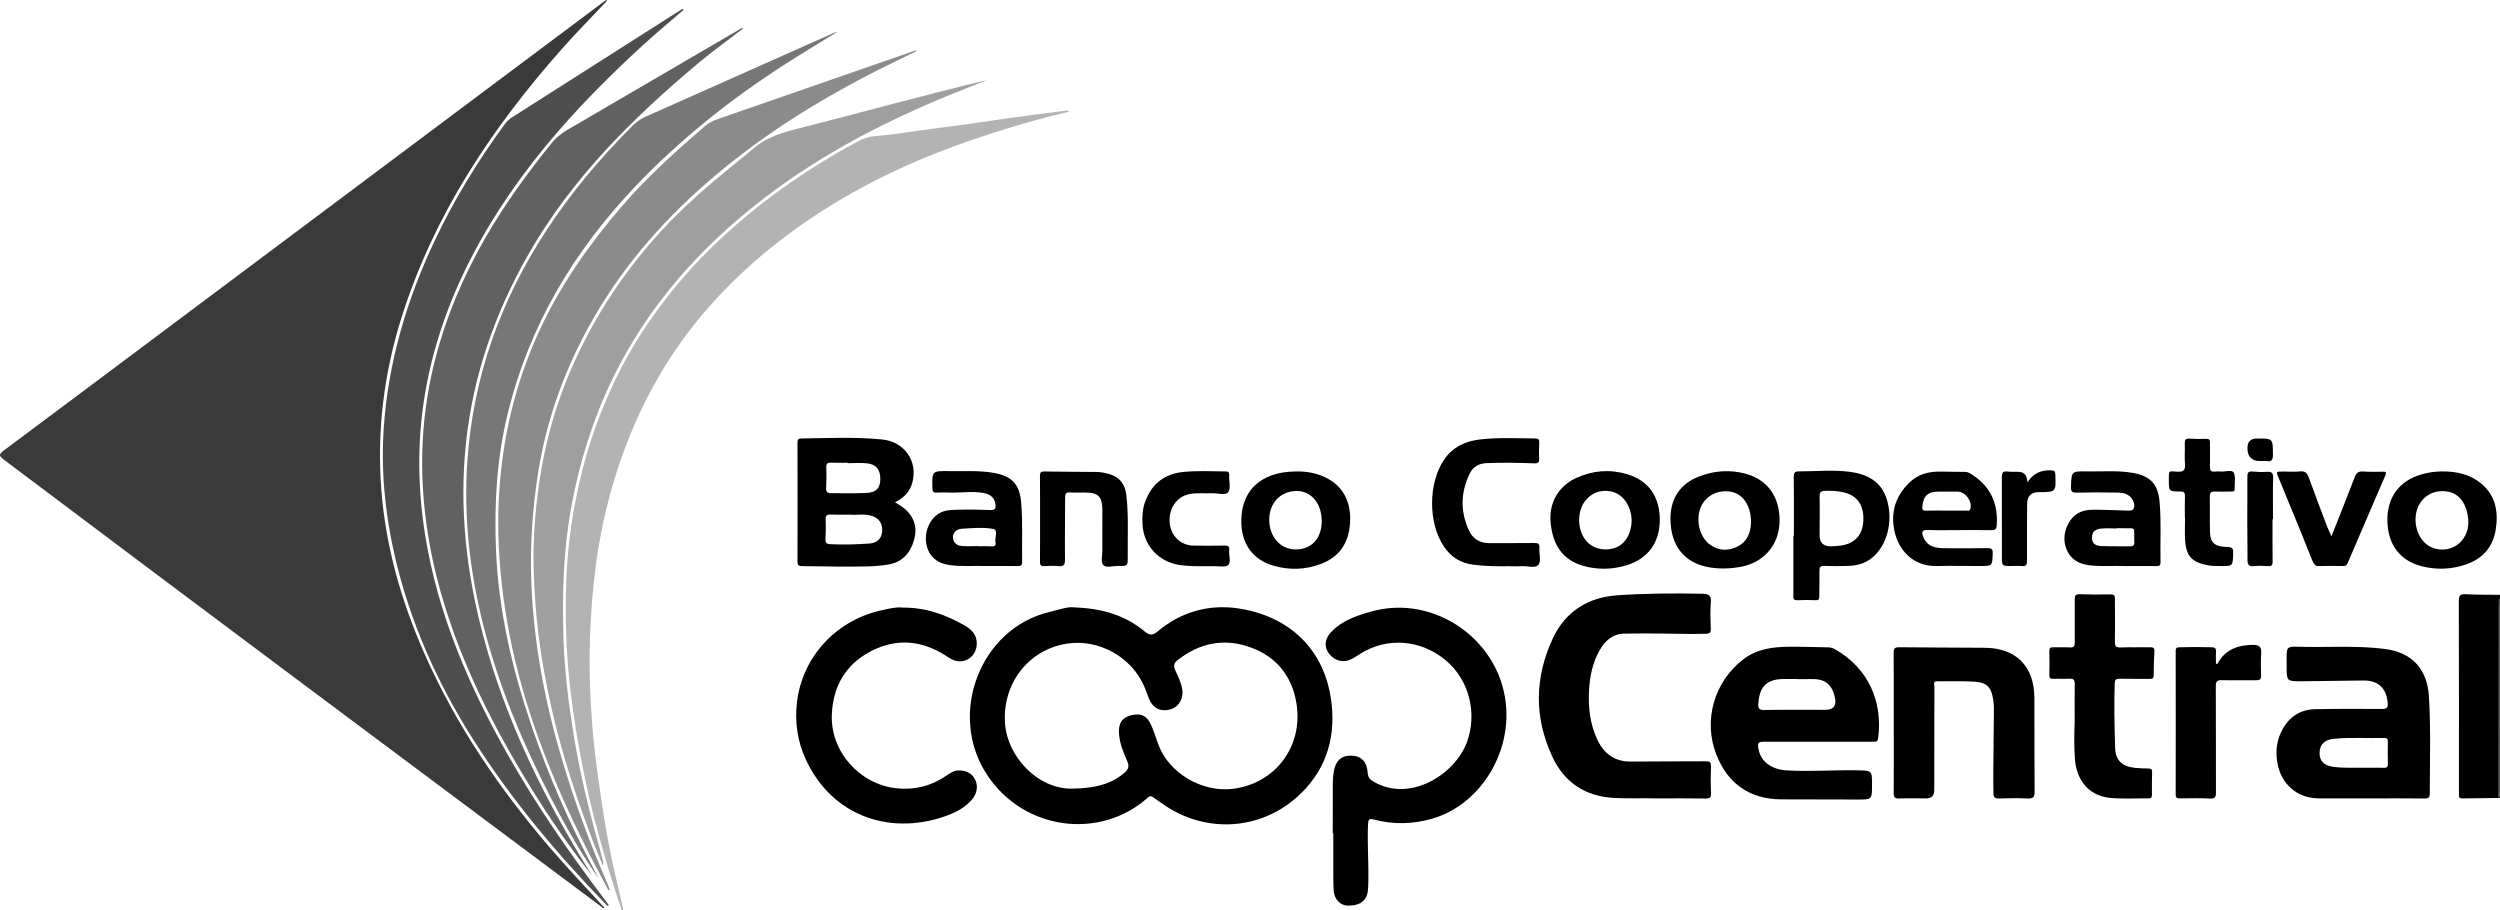 <svg xmlns="http://www.w3.org/2000/svg" width="217" height="79" viewBox="0 0 217 79" fill="none"><g clip-path="url(#clip0_7486_7548)"><path d="M52.692 0.067C51.391 1.45 50.055 2.8 48.797 4.219C42.684 11.114 37.653 18.663 34.855 27.553C33.319 32.432 32.703 37.424 33.099 42.52C33.482 47.461 34.827 52.163 36.821 56.687C39.543 62.86 43.279 68.373 47.648 73.48C49.203 75.297 50.848 77.03 52.468 78.793C52.328 78.89 52.263 78.754 52.192 78.701C34.888 65.779 17.57 52.876 0.317 39.886C-0.11 39.565 -0.101 39.423 0.314 39.114C6.365 34.603 12.404 30.077 18.448 25.555C29.709 17.129 40.971 8.704 52.233 0.278C52.361 0.183 52.493 0.092 52.623 0C52.647 0.022 52.669 0.045 52.693 0.067H52.692Z" fill="#3A3A3A"></path><path d="M59.345 0.847C58.169 1.865 56.969 2.857 55.822 3.907C50.807 8.497 46.205 13.445 42.639 19.289C39.974 23.657 38.012 28.305 37.041 33.348C36.201 37.698 36.204 42.06 36.901 46.431C38.006 53.352 40.747 59.653 44.176 65.689C46.633 70.014 49.464 74.09 52.465 78.052C52.594 78.223 52.721 78.396 52.853 78.573C52.689 78.699 52.64 78.547 52.583 78.491C48.327 74.096 44.409 69.43 41.113 64.252C37.914 59.224 35.53 53.862 34.216 48.033C33.394 44.386 33.05 40.692 33.323 36.964C33.731 31.37 35.295 26.079 37.671 21.017C39.363 17.412 41.432 14.033 43.778 10.821C43.964 10.568 44.177 10.355 44.441 10.186C49.341 7.067 54.241 3.947 59.141 0.829C59.183 0.802 59.236 0.797 59.284 0.78C59.304 0.802 59.325 0.825 59.346 0.847H59.345Z" fill="#4E4E4E"></path><path d="M79.554 4.441C78.145 5.135 76.723 5.805 75.329 6.528C70.659 8.952 66.229 11.757 62.192 15.146C57.945 18.71 54.289 22.792 51.51 27.634C49.113 31.807 47.471 36.234 46.715 41.001C46.202 44.235 45.991 47.484 46.128 50.746C46.343 55.886 47.292 60.908 48.756 65.838C49.855 69.54 51.18 73.158 52.724 76.697C52.803 76.875 52.867 77.06 52.941 77.251C52.735 77.283 52.732 77.126 52.684 77.036C49.479 71.112 46.699 65.008 44.995 58.461C44.246 55.586 43.73 52.669 43.454 49.705C43.248 47.495 43.185 45.286 43.308 43.078C43.59 38.021 44.735 33.169 46.885 28.566C48.702 24.675 51.136 21.217 53.925 17.967C56.122 15.409 58.599 13.176 61.138 10.99C61.455 10.716 61.812 10.506 62.211 10.368C67.896 8.395 73.579 6.421 79.262 4.447C79.344 4.419 79.43 4.398 79.513 4.374L79.556 4.441H79.554Z" fill="#8B8B8B"></path><path d="M52.327 75.117C51.691 73.646 51.14 72.198 50.618 70.736C49.496 67.599 48.523 64.417 47.806 61.161C47.184 58.336 46.71 55.487 46.489 52.595C46.344 50.694 46.26 48.794 46.338 46.894C46.559 41.604 47.575 36.487 49.755 31.632C51.71 27.278 54.319 23.358 57.557 19.869C59.405 17.879 61.461 16.104 63.568 14.392C64.185 13.89 64.81 13.396 65.412 12.875C66.576 11.87 67.994 11.48 69.44 11.117C72.029 10.466 74.607 9.772 77.19 9.097C79.996 8.363 82.802 7.632 85.632 6.96C84.712 7.328 83.793 7.693 82.875 8.063C76.984 10.445 71.368 13.328 66.308 17.218C60.792 21.458 56.258 26.53 53.188 32.838C51.468 36.376 50.305 40.096 49.595 43.96C48.891 47.789 48.785 51.661 48.914 55.541C49.003 58.218 49.335 60.869 49.749 63.517C50.335 67.259 51.271 70.914 52.297 74.551C52.344 74.718 52.437 74.876 52.328 75.117H52.327Z" fill="#9F9F9F"></path><path d="M51.412 76.025C49.509 73.625 47.762 71.097 46.142 68.477C43.391 64.029 40.974 59.419 39.228 54.474C37.854 50.579 36.967 46.587 36.713 42.449C36.233 34.614 38.245 27.421 42.11 20.679C43.781 17.763 45.754 15.056 47.86 12.445C48.238 11.976 48.693 11.595 49.217 11.29C54.154 8.41 59.087 5.525 64.025 2.646C64.171 2.561 64.299 2.41 64.534 2.451C63.224 3.457 61.903 4.401 60.659 5.442C54.909 10.252 49.629 15.483 45.865 22.077C42.964 27.159 41.076 32.57 40.452 38.405C39.834 44.192 40.496 49.864 42.015 55.455C43.974 62.672 47.234 69.299 51.158 75.62C51.243 75.756 51.327 75.89 51.412 76.025Z" fill="#616161"></path><path d="M53.965 79C53.587 77.836 53.187 76.679 52.835 75.507C51.977 72.632 51.195 69.737 50.615 66.79C50.176 64.56 49.806 62.319 49.53 60.058C49.144 56.883 49.042 53.702 49.147 50.516C49.224 48.17 49.506 45.84 49.944 43.526C50.636 39.86 51.778 36.346 53.395 32.989C54.728 30.218 56.398 27.657 58.32 25.265C59.386 23.937 60.534 22.682 61.753 21.489C65.533 17.791 69.811 14.787 74.448 12.28C74.912 12.028 75.413 11.855 75.937 11.815C77.806 11.672 79.648 11.321 81.506 11.101C83.633 10.847 85.748 10.502 87.87 10.21C89.421 9.997 90.975 9.804 92.528 9.604C92.613 9.594 92.7 9.612 92.799 9.695C91.914 9.915 91.024 10.113 90.146 10.358C84.88 11.821 79.74 13.624 74.912 16.226C69.839 18.961 65.274 22.384 61.461 26.728C58.293 30.337 55.91 34.446 54.225 38.96C53.212 41.677 52.468 44.469 51.983 47.321C51.616 49.476 51.398 51.651 51.277 53.839C51.164 55.872 51.148 57.904 51.229 59.928C51.312 61.949 51.461 63.971 51.719 65.982C52.015 68.291 52.349 70.593 52.764 72.885C53.135 74.927 53.645 76.935 54.1 78.957L53.965 79Z" fill="#B3B3B3"></path><path d="M51.961 76.25C50.449 74.084 49.132 71.793 47.913 69.442C45.379 64.554 43.262 59.503 41.92 54.146C40.755 49.491 40.234 44.768 40.569 39.976C41.075 32.749 43.419 26.142 47.367 20.093C49.536 16.77 52.066 13.746 54.873 10.95C55.211 10.614 55.581 10.331 56.017 10.137C61.452 7.718 66.888 5.297 72.323 2.879C72.416 2.838 72.516 2.811 72.743 2.73C71.151 3.713 69.665 4.597 68.212 5.531C63.41 8.614 58.964 12.146 55.036 16.299C49.766 21.873 45.948 28.284 44.094 35.795C43.123 39.733 42.883 43.739 43.053 47.776C43.277 53.067 44.477 58.161 46.185 63.152C47.645 67.414 49.457 71.519 51.569 75.492C51.702 75.744 51.83 75.999 51.962 76.25H51.961Z" fill="#777777"></path><path d="M115.683 72.342C115.683 70.892 115.679 69.44 115.686 67.99C115.688 67.666 115.716 67.338 115.765 67.018C115.915 66.036 116.419 65.57 117.288 65.589C118.154 65.608 118.646 66.101 118.719 67.096C118.749 67.513 118.934 67.681 119.292 67.883C122.427 69.667 126.296 67.2 127.319 64.443C128.255 61.923 127.531 58.998 125.467 57.295C123.285 55.495 120.371 55.286 118.049 56.763C117.82 56.909 117.593 57.06 117.355 57.188C116.641 57.57 115.886 57.401 115.373 56.753C114.922 56.184 114.96 55.487 115.525 54.88C116.463 53.872 117.709 53.455 118.992 53.089C123.956 51.676 129.059 54.823 130.403 59.519C131.831 64.51 128.802 69.766 124.319 71.059C122.627 71.547 120.936 71.586 119.241 71.132C118.857 71.029 118.771 71.12 118.75 71.501C118.663 73.17 118.811 74.837 118.772 76.506C118.765 76.795 118.765 77.088 118.724 77.374C118.6 78.224 118 78.634 116.951 78.606C116.337 78.589 115.799 78.034 115.76 77.292C115.719 76.46 115.737 75.625 115.732 74.79C115.729 73.974 115.732 73.156 115.732 72.341C115.716 72.341 115.7 72.341 115.683 72.341V72.342Z" fill="black"></path><path d="M78.26 52.736C80.45 52.72 82.118 53.385 83.707 54.277C84.316 54.619 84.81 55.096 84.784 55.909C84.748 57.024 83.699 57.715 82.682 57.261C82.454 57.158 82.246 57.005 82.032 56.87C79.95 55.572 77.794 55.383 75.599 56.525C73.397 57.67 72.308 59.565 72.203 62.016C72.065 65.223 74.605 68.075 77.8 68.421C79.403 68.595 80.84 68.225 82.157 67.319C82.472 67.103 82.79 66.883 83.188 66.874C83.808 66.859 84.325 67.066 84.632 67.646C84.923 68.199 84.816 68.889 84.358 69.412C83.82 70.027 83.134 70.43 82.387 70.721C77.57 72.588 72.309 71.036 69.941 65.918C69.22 64.361 68.979 62.677 69.173 60.983C69.621 57.067 72.499 53.926 76.339 53.013C77.082 52.836 77.818 52.679 78.263 52.733L78.26 52.736Z" fill="black"></path><path d="M115.593 61.182C115.087 56.26 111.763 53.424 107.409 52.799C104.884 52.437 102.477 53.128 100.476 54.816C99.987 55.228 99.733 55.115 99.325 54.782C97.652 53.413 95.7 52.808 93.242 52.723C92.708 52.627 91.913 52.93 91.11 53.116C85.083 54.523 82.219 61.998 85.673 67.25C88.862 72.098 95.502 72.932 99.63 69.232C99.808 69.073 99.927 69.086 100.096 69.205C100.465 69.467 100.833 69.731 101.211 69.978C104.789 72.326 109.367 72.041 112.57 69.193C114.955 67.073 115.919 64.338 115.594 61.181L115.593 61.182ZM107.019 68.47C104.316 68.802 101.521 67.096 100.6 64.761C100.375 64.189 100.202 63.595 99.963 63.03C99.585 62.126 99.055 61.867 98.159 62.092C97.384 62.287 97.05 62.806 97.133 63.75C97.206 64.573 97.519 65.333 97.846 66.076C98.038 66.507 97.943 66.778 97.615 67.063C96.427 68.092 95.012 68.419 93.111 68.452C90.062 68.528 87.471 65.663 87.243 62.882C86.955 59.379 89.248 56.399 92.586 55.871C95.347 55.435 98.201 57.002 99.313 59.568C99.472 59.933 99.595 60.314 99.746 60.682C100.074 61.481 100.77 61.815 101.594 61.574C102.348 61.353 102.769 60.594 102.61 59.769C102.499 59.191 102.238 58.673 101.999 58.146C101.837 57.788 101.911 57.539 102.214 57.302C104.123 55.803 106.241 55.365 108.529 56.186C110.82 57.006 112.168 58.714 112.541 61.102C113.115 64.784 110.7 68.019 107.018 68.47H107.019Z" fill="black"></path><path d="M214.019 51.578C213.537 51.553 213.423 51.688 213.424 52.17C213.444 57.688 213.436 63.205 213.436 68.721C213.436 68.812 213.445 68.904 213.435 68.994C213.408 69.235 213.518 69.308 213.746 69.303C214.793 69.284 215.842 69.277 216.89 69.263C216.893 63.63 216.898 57.996 216.902 52.362C216.902 52.221 216.871 52.069 217.001 51.958V51.631C216.008 51.618 215.011 51.632 214.021 51.578H214.019Z" fill="black"></path><path d="M216.948 52.544C216.945 57.923 216.947 63.3 216.942 68.68C216.942 68.875 216.994 69.079 216.89 69.265C216.927 69.268 216.965 69.269 217.002 69.272V51.957C216.896 52.145 216.948 52.347 216.948 52.542V52.544Z" fill="black"></path><path d="M148.512 66.543C148.529 66.149 148.397 66.074 148.029 66.079C145.877 66.101 143.723 66.079 141.572 66.104C140.096 66.12 139.168 65.374 138.594 64.084C138.014 62.781 137.856 61.405 137.926 59.995C137.987 58.754 138.22 57.551 138.84 56.455C139.31 55.626 139.956 55.024 140.975 55.001C141.717 54.984 142.458 54.99 143.198 54.986C144.825 54.977 146.452 55.066 148.081 55.011C148.422 54.999 148.505 54.902 148.494 54.576C148.471 53.816 148.434 53.047 148.503 52.292C148.561 51.666 148.306 51.547 147.762 51.536C145.301 51.489 142.838 51.502 140.387 51.67C137.871 51.843 135.899 53.047 134.798 55.385C133.197 58.787 133.152 62.258 134.738 65.671C135.782 67.919 137.606 69.138 140.126 69.263C141.41 69.327 142.693 69.268 143.743 69.302C145.334 69.302 146.69 69.286 148.047 69.312C148.438 69.32 148.53 69.204 148.515 68.829C148.484 68.068 148.481 67.304 148.514 66.543H148.512Z" fill="black"></path><path d="M159.247 56.339C159.073 56.241 158.882 56.192 158.676 56.189C157.572 56.174 156.469 56.128 155.367 56.136C153.927 56.148 152.533 56.299 151.315 57.234C148.787 59.172 147.815 62.537 148.985 65.513C149.98 68.045 151.911 69.376 154.609 69.384C156.835 69.391 159.061 69.402 161.287 69.399C162.486 69.397 162.486 69.385 162.493 68.178C162.5 66.869 162.5 66.889 161.173 66.863C159.147 66.825 157.121 66.988 155.094 66.872C153.787 66.798 152.849 66.122 152.643 65.047C152.531 64.468 152.598 64.383 153.176 64.383C154.714 64.383 156.252 64.383 157.792 64.383C157.792 64.383 157.792 64.382 157.792 64.38C159.385 64.38 160.977 64.38 162.569 64.38C162.785 64.38 162.978 64.416 163.022 64.079C163.433 60.959 162.219 58.014 159.247 56.337V56.339ZM158.441 61.614C156.671 61.614 154.9 61.596 153.13 61.627C152.666 61.636 152.595 61.462 152.622 61.069C152.727 59.535 153.4 58.913 154.95 58.938C155.293 58.944 155.637 58.938 155.979 58.938C155.979 58.941 155.979 58.943 155.979 58.946C156.395 58.946 156.81 58.958 157.225 58.943C158.382 58.904 159.008 59.382 159.267 60.518C159.433 61.248 159.158 61.612 158.441 61.612V61.614Z" fill="black"></path><path d="M206.997 56.327C204.517 56.011 202.014 56.209 199.522 56.138C198.481 56.108 198.48 56.166 198.48 57.226C198.48 57.426 198.48 57.625 198.48 57.825C198.48 59.129 198.481 59.142 199.81 59.135C201.6 59.124 203.39 59.075 205.18 59.068C206.453 59.062 207.154 59.766 207.253 61.015C207.291 61.475 207.13 61.541 206.725 61.538C204.808 61.525 202.892 61.52 200.974 61.557C199.748 61.581 198.791 62.148 198.17 63.222C197.631 64.149 197.492 65.15 197.673 66.208C197.992 68.075 199.412 69.299 201.29 69.3C202.755 69.3 204.221 69.3 205.684 69.3C207.276 69.3 208.867 69.291 210.458 69.308C210.788 69.311 210.905 69.211 210.905 68.882C210.905 66.071 211.003 63.259 210.831 60.453C210.684 58.065 209.359 56.628 206.994 56.327H206.997ZM206.914 66.644C206.282 66.631 205.65 66.64 205.018 66.64C204.189 66.621 203.359 66.68 202.531 66.562C201.722 66.446 201.338 66.073 201.339 65.363C201.34 64.633 201.756 64.21 202.567 64.13C204.025 63.984 205.489 64.094 206.949 64.055C207.182 64.049 207.267 64.127 207.264 64.364C207.253 65.016 207.252 65.668 207.268 66.318C207.276 66.592 207.16 66.65 206.915 66.646L206.914 66.644Z" fill="black"></path><path d="M172.312 56.227C169.834 56.202 167.356 56.212 164.878 56.181C164.474 56.177 164.362 56.272 164.366 56.687C164.39 58.7 164.376 60.715 164.376 62.729H164.379C164.379 64.761 164.39 66.793 164.371 68.824C164.368 69.204 164.47 69.321 164.851 69.308C165.628 69.28 166.407 69.3 167.184 69.302C167.657 69.302 167.894 69.061 167.894 68.578C167.896 65.584 167.894 62.592 167.906 59.598C167.906 59.425 167.752 59.13 168.152 59.135C169.238 59.148 170.325 59.102 171.406 59.171C172.478 59.239 172.873 59.687 173.017 60.786C173.045 61 173.073 61.218 173.072 61.434C173.057 63.356 173.033 65.279 173.018 67.201C173.014 67.763 173.03 68.325 173.032 68.888C173.032 69.207 173.161 69.318 173.494 69.308C174.326 69.281 175.16 69.265 175.99 69.309C176.474 69.336 176.606 69.184 176.603 68.714C176.582 65.992 176.595 63.272 176.584 60.551C176.572 57.847 175.001 56.256 172.311 56.229L172.312 56.227Z" fill="black"></path><path d="M186.642 56.184C185.792 56.2 184.941 56.168 184.091 56.199C183.692 56.214 183.563 56.117 183.572 55.696C183.599 54.463 183.566 53.229 183.576 51.995C183.579 51.698 183.508 51.587 183.191 51.593C182.305 51.611 181.417 51.612 180.532 51.579C180.155 51.566 180.084 51.701 180.087 52.042C180.1 53.294 180.075 54.546 180.087 55.797C180.09 56.107 179.998 56.209 179.688 56.194C179.2 56.171 178.71 56.2 178.222 56.183C177.967 56.174 177.877 56.245 177.883 56.513C177.901 57.203 177.899 57.892 177.884 58.581C177.878 58.84 177.955 58.931 178.219 58.92C178.69 58.903 179.161 58.944 179.63 58.913C179.999 58.888 180.093 59.034 180.088 59.375C180.073 60.445 180.082 61.516 180.082 62.586C180.047 63.674 180.021 64.763 180.1 65.851C180.244 67.837 181.405 69.131 183.281 69.271C184.343 69.351 185.414 69.29 186.482 69.302C186.72 69.305 186.79 69.211 186.789 68.982C186.781 68.328 186.786 67.676 186.803 67.022C186.809 66.781 186.719 66.711 186.489 66.708C186.075 66.703 185.659 66.688 185.246 66.641C184.19 66.522 183.622 65.972 183.593 64.911C183.539 63.044 183.489 61.176 183.559 59.306C183.57 59.001 183.668 58.909 183.972 58.915C184.84 58.934 185.709 58.916 186.577 58.926C186.805 58.929 186.94 58.912 186.94 58.618C186.938 57.929 186.964 57.24 187.002 56.552C187.018 56.264 186.925 56.175 186.639 56.181L186.642 56.184Z" fill="black"></path><path d="M195.585 55.971C194.254 55.982 193.126 56.37 192.455 57.654C192.418 57.631 192.38 57.609 192.343 57.587C192.343 57.249 192.329 56.909 192.347 56.571C192.362 56.3 192.288 56.192 191.99 56.183C191.05 56.154 190.109 56.157 189.169 56.183C188.892 56.19 188.849 56.291 188.849 56.534C188.856 60.67 188.858 64.806 188.849 68.942C188.849 69.235 188.939 69.305 189.218 69.3C190.086 69.286 190.956 69.271 191.822 69.314C192.276 69.336 192.346 69.168 192.344 68.763C192.331 65.698 192.352 62.632 192.332 59.567C192.329 59.126 192.46 59.028 192.874 59.04C193.867 59.065 194.864 59.031 195.858 59.044C196.168 59.049 196.267 58.946 196.261 58.642C196.246 57.99 196.228 57.334 196.273 56.684C196.31 56.145 196.082 55.97 195.586 55.974L195.585 55.971Z" fill="black"></path><path d="M78.522 44.158C78.291 43.96 78.016 43.814 77.686 43.593C78.49 43.206 78.998 42.647 79.203 41.844C79.673 40.004 78.481 38.332 76.569 38.145C74.239 37.917 71.905 38.024 69.572 38.06C69.271 38.064 69.221 38.185 69.222 38.451C69.229 41.881 69.231 45.312 69.222 48.74C69.222 49.041 69.296 49.139 69.609 49.139C70.893 49.139 72.179 49.191 73.463 49.181C74.692 49.17 75.928 49.209 77.143 48.995C78.315 48.788 79.009 48.009 79.331 46.905C79.643 45.833 79.384 44.893 78.522 44.159V44.158ZM71.722 40.573C71.708 40.215 71.853 40.145 72.167 40.16C72.637 40.183 73.108 40.166 73.579 40.166C73.579 40.18 73.579 40.192 73.579 40.205C74.14 40.205 74.705 40.157 75.258 40.217C76.057 40.3 76.416 40.766 76.41 41.584C76.406 42.344 76.086 42.734 75.245 42.784C74.199 42.843 73.148 42.804 72.099 42.809C71.805 42.809 71.694 42.678 71.709 42.371C71.737 41.773 71.748 41.173 71.724 40.576L71.722 40.573ZM76.575 46.071C76.541 46.723 76.174 47.129 75.472 47.178C74.337 47.257 73.2 47.295 72.061 47.235C71.734 47.219 71.63 47.1 71.651 46.771C71.685 46.211 71.691 45.647 71.668 45.087C71.653 44.743 71.773 44.649 72.098 44.664C72.602 44.688 73.109 44.67 73.83 44.67C74.276 44.734 74.95 44.578 75.606 44.758C76.263 44.938 76.609 45.404 76.573 46.069L76.575 46.071Z" fill="black"></path><path d="M160.571 40.955C159.109 40.763 157.645 40.915 156.183 40.915C155.81 40.915 155.693 41.006 155.699 41.395C155.721 43.099 155.708 44.804 155.708 46.509H155.665C155.665 48.213 155.665 49.918 155.665 51.623C155.665 51.64 155.667 51.66 155.665 51.678C155.631 51.952 155.68 52.118 156.027 52.099C156.551 52.071 157.076 52.078 157.599 52.097C157.887 52.108 157.916 51.965 157.915 51.733C157.913 51.008 157.943 50.281 157.928 49.556C157.921 49.232 158.002 49.108 158.348 49.121C159.015 49.148 159.686 49.141 160.355 49.124C161.01 49.108 161.645 48.986 162.211 48.623C163.626 47.715 164.323 45.638 163.866 43.678C163.491 42.065 162.435 41.201 160.571 40.958V40.955ZM161.74 45.128C161.698 46.424 161.029 47.183 159.755 47.362C159.471 47.402 159.18 47.405 158.892 47.424C158.256 47.414 157.938 47.093 157.94 46.461C157.943 45.337 157.965 44.213 157.942 43.09C157.934 42.725 158.06 42.618 158.397 42.606C158.923 42.587 159.445 42.611 159.96 42.72C161.173 42.976 161.784 43.808 161.741 45.128H161.74Z" fill="black"></path><path d="M133.618 47.543C133.645 47.186 133.502 47.131 133.188 47.134C131.886 47.15 130.584 47.137 129.281 47.143C128.457 47.146 127.841 46.782 127.502 46.042C126.747 44.399 126.778 42.742 127.566 41.118C127.843 40.544 128.32 40.238 128.994 40.203C130.386 40.132 131.779 40.174 133.17 40.218C133.502 40.229 133.618 40.138 133.599 39.797C133.573 39.346 133.585 38.89 133.608 38.438C133.621 38.161 133.544 38.061 133.252 38.058C131.66 38.043 130.07 37.961 128.482 38.143C127.184 38.292 126.097 38.788 125.338 39.913C123.963 41.948 123.956 45.413 125.335 47.445C125.939 48.335 126.748 48.859 127.821 49.008C128.881 49.154 129.946 49.157 131.012 49.148C131.374 49.148 131.737 49.169 132.096 49.144C132.595 49.108 133.278 49.358 133.539 49.022C133.787 48.702 133.582 48.048 133.621 47.545L133.618 47.543Z" fill="black"></path><path d="M88.637 43.628C88.505 42.048 87.858 41.335 86.283 41.051C84.997 40.818 83.689 40.915 82.392 40.893C80.886 40.866 80.894 40.887 80.932 42.383C80.94 42.654 80.989 42.775 81.287 42.757C81.683 42.734 82.082 42.746 82.479 42.757C83.436 42.782 84.394 42.615 85.347 42.788C86.034 42.913 86.359 43.251 86.411 43.829C86.44 44.149 86.351 44.281 86.001 44.269C85.063 44.238 84.121 44.217 83.182 44.243C82.613 44.258 82.021 44.252 81.503 44.57C80.656 45.09 80.198 46.235 80.418 47.275C80.631 48.289 81.321 48.894 82.421 49.048C83.501 49.2 84.587 49.09 85.493 49.129C86.555 49.129 87.441 49.123 88.327 49.133C88.579 49.136 88.723 49.111 88.718 48.791C88.696 47.07 88.781 45.344 88.638 43.626L88.637 43.628ZM86.406 47.065C86.461 47.292 86.39 47.439 86.101 47.423C85.705 47.4 85.307 47.417 84.91 47.417C84.91 47.412 84.91 47.408 84.91 47.403C84.459 47.403 84.007 47.423 83.557 47.397C83.127 47.373 82.78 47.193 82.721 46.709C82.67 46.297 82.972 45.926 83.488 45.895C84.388 45.843 85.31 45.754 86.187 45.906C86.694 45.993 86.313 46.666 86.408 47.064L86.406 47.065Z" fill="black"></path><path d="M187.45 43.538C187.32 42.053 186.657 41.323 185.188 41.057C183.846 40.812 182.485 40.941 181.132 40.917C179.795 40.893 179.811 40.917 179.76 42.239C179.746 42.641 179.835 42.772 180.256 42.761C181.448 42.731 182.642 42.736 183.834 42.757C184.309 42.766 184.773 42.874 185.068 43.315C185.237 43.57 185.315 43.882 185.202 44.141C185.104 44.365 184.79 44.32 184.561 44.316C183.658 44.298 182.755 44.241 181.852 44.243C181.313 44.243 180.767 44.287 180.291 44.601C179.492 45.127 179.034 46.264 179.24 47.228C179.464 48.276 180.161 48.895 181.266 49.051C182.347 49.205 183.433 49.089 184.334 49.132C185.402 49.132 186.287 49.126 187.174 49.136C187.412 49.139 187.538 49.101 187.532 48.816C187.496 47.058 187.606 45.297 187.452 43.54L187.45 43.538ZM184.879 47.423C184.049 47.412 183.22 47.43 182.393 47.399C181.951 47.383 181.583 47.228 181.582 46.665C181.579 46.118 181.926 45.926 182.366 45.882C182.813 45.836 183.266 45.871 183.716 45.871C183.716 45.864 183.716 45.856 183.716 45.849C183.842 45.849 183.968 45.846 184.094 45.849C185.536 45.897 185.186 45.586 185.261 47.055C185.277 47.359 185.138 47.424 184.879 47.421V47.423Z" fill="black"></path><path d="M171.322 41.296C171.086 41.136 170.867 40.957 170.548 40.96C169.843 40.966 169.139 40.939 168.434 40.933C167.43 40.924 166.509 41.143 165.753 41.871C164.476 43.098 164.061 44.581 164.483 46.279C164.81 47.592 165.922 49.173 168.099 49.13C169.346 49.105 170.594 49.13 171.841 49.13C172.95 49.13 172.927 49.127 172.968 48.038C172.984 47.622 172.832 47.573 172.479 47.579C171.214 47.598 169.949 47.592 168.682 47.585C167.723 47.579 167.175 47.252 166.934 46.587C166.788 46.19 166.819 45.986 167.328 46.004C168.231 46.037 169.136 46.013 170.039 46.013C170.979 46.013 171.92 46.001 172.858 46.019C173.177 46.025 173.294 45.934 173.317 45.599C173.44 43.791 172.838 42.334 171.323 41.296H171.322ZM171.028 44.167C170.97 44.386 170.81 44.316 170.683 44.317C170.088 44.325 169.493 44.32 168.899 44.32C168.322 44.32 167.745 44.308 167.168 44.325C166.891 44.333 166.834 44.22 166.858 43.97C166.947 43.014 167.353 42.657 168.338 42.672C168.86 42.679 169.382 42.66 169.906 42.669C170.606 42.679 171.205 43.495 171.028 44.167Z" fill="black"></path><path d="M151.466 41.106C150.114 40.754 148.781 40.855 147.486 41.356C145.832 41.995 144.99 43.266 144.996 45.045C145.005 47.414 146.248 48.92 148.45 49.258C149.318 49.391 150.179 49.364 151.036 49.214C153.05 48.861 154.385 47.359 154.462 45.38C154.547 43.188 153.452 41.621 151.466 41.106ZM150.809 47.442C149.998 47.841 149.165 47.826 148.404 47.259C147.505 46.589 147.16 45.099 147.639 44C148.067 43.017 149.114 42.486 150.233 42.682C151.286 42.867 151.99 43.885 151.987 45.334C151.968 46.159 151.708 46.998 150.809 47.441V47.442Z" fill="black"></path><path d="M141.228 41.159C139.733 40.713 138.262 40.833 136.85 41.472C135.294 42.176 134.459 43.611 134.588 45.268C134.75 47.347 135.674 48.615 137.435 49.117C138.681 49.473 139.937 49.44 141.173 49.068C143.035 48.508 144.062 47.103 144.069 45.154C144.077 43.108 143.098 41.716 141.229 41.156L141.228 41.159ZM141.573 45.734C141.323 47.064 140.413 47.79 139.137 47.679C137.903 47.572 137.072 46.546 137.071 45.128C137.069 43.407 138.432 42.271 139.991 42.696C141.097 42.996 141.827 44.396 141.575 45.734H141.573Z" fill="black"></path><path d="M215.366 41.971C214.371 41.146 213.18 40.906 211.922 40.918C211.324 40.929 210.736 41.013 210.163 41.182C208.228 41.753 207.188 43.19 207.225 45.224C207.264 47.292 208.341 48.7 210.28 49.169C211.554 49.477 212.831 49.419 214.068 48.987C215.474 48.495 216.377 47.503 216.622 46.017C216.874 44.479 216.656 43.038 215.367 41.971H215.366ZM211.345 47.613C210.356 47.344 209.668 46.308 209.668 45.09C209.668 43.449 210.979 42.358 212.55 42.69C213.488 42.888 214.108 43.742 214.24 45.023C214.421 46.774 212.984 48.058 211.345 47.613Z" fill="black"></path><path d="M114.994 41.414C114.212 41.052 113.381 40.909 112.523 40.92C109.355 40.934 107.581 42.681 107.756 45.614C107.857 47.301 108.82 48.577 110.423 49.069C111.864 49.513 113.318 49.473 114.721 48.923C116.394 48.27 117.135 46.951 117.194 45.197C117.255 43.437 116.484 42.103 114.994 41.414ZM112.431 47.691C111.114 47.671 110.162 46.573 110.171 45.085C110.18 43.638 111.175 42.612 112.566 42.617C113.826 42.62 114.733 43.721 114.725 45.24C114.718 46.754 113.823 47.712 112.429 47.691H112.431Z" fill="black"></path><path d="M97.769 42.998C97.669 42.121 97.264 41.454 96.377 41.179C95.999 41.061 95.612 40.97 95.211 40.967C93.692 40.954 92.174 40.949 90.655 40.923C90.342 40.917 90.265 41.016 90.268 41.317C90.283 42.55 90.274 43.783 90.276 45.015C90.276 46.266 90.283 47.518 90.27 48.769C90.267 49.059 90.363 49.15 90.645 49.136C91.042 49.117 91.443 49.101 91.837 49.139C92.293 49.184 92.45 49.071 92.442 48.565C92.416 46.769 92.457 44.974 92.453 43.178C92.453 42.851 92.533 42.723 92.875 42.745C93.307 42.773 93.743 42.749 94.177 42.752C95.348 42.76 95.683 43.098 95.686 44.289C95.689 45.45 95.681 46.61 95.684 47.771C95.684 48.204 95.537 48.782 95.755 49.032C96.013 49.327 96.604 49.115 97.05 49.124C97.885 49.142 97.897 49.13 97.887 48.271C97.866 46.513 97.973 44.752 97.769 42.999V42.998Z" fill="black"></path><path d="M206.813 40.945C206.252 40.952 205.69 40.967 205.133 40.927C204.728 40.897 204.537 41.022 204.387 41.417C203.755 43.092 203.082 44.75 202.373 46.546C202.21 46.187 202.094 45.965 202.006 45.733C201.468 44.312 200.922 42.894 200.409 41.463C200.267 41.066 200.092 40.869 199.638 40.918C199.192 40.967 198.735 40.931 198.282 40.93C197.495 40.927 197.551 40.888 197.845 41.621C198.486 43.215 199.153 44.799 199.803 46.389C200.117 47.159 200.409 47.939 200.731 48.706C200.827 48.935 200.952 49.147 201.283 49.135C201.987 49.112 202.693 49.12 203.398 49.133C203.62 49.138 203.709 49.041 203.791 48.85C204.87 46.321 205.954 43.793 207.047 41.271C207.176 40.973 207.074 40.939 206.812 40.942L206.813 40.945Z" fill="black"></path><path d="M106.696 47.747C106.728 47.434 106.61 47.35 106.306 47.356C105.403 47.373 104.498 47.373 103.595 47.359C102.48 47.341 101.64 46.528 101.53 45.389C101.415 44.171 102.125 43.118 103.214 42.891C103.877 42.752 104.547 42.846 105.213 42.815C105.695 42.792 106.373 43.029 106.605 42.724C106.852 42.401 106.668 41.756 106.696 41.255C106.711 40.988 106.613 40.921 106.358 40.919C105.148 40.911 103.937 40.845 102.729 40.964C101.069 41.128 99.964 41.992 99.395 43.561C99.16 44.205 99.132 44.872 99.171 45.542C99.276 47.364 100.584 48.774 102.382 49.041C103.153 49.156 103.928 49.151 104.704 49.144C104.921 49.144 105.139 49.15 105.355 49.144C105.785 49.129 106.365 49.269 106.604 49.045C106.886 48.782 106.648 48.192 106.694 47.747H106.696Z" fill="black"></path><path d="M193.878 41.018C193.744 40.754 193.144 40.958 192.754 40.93C192.592 40.918 192.426 40.909 192.266 40.93C191.892 40.981 191.81 40.809 191.822 40.465C191.844 39.795 191.81 39.123 191.828 38.453C191.836 38.164 191.745 38.079 191.463 38.089C190.995 38.107 190.522 38.109 190.053 38.073C189.7 38.048 189.626 38.188 189.639 38.508C189.661 39.087 189.606 39.672 189.655 40.248C189.701 40.787 189.555 40.972 188.988 40.939C188.198 40.894 188.257 40.808 188.255 41.643C188.252 42.642 188.255 42.663 189.252 42.661C189.615 42.661 189.663 42.795 189.652 43.105C189.63 43.721 189.647 44.338 189.647 44.954C189.651 44.954 189.655 44.954 189.66 44.954C189.66 45.588 189.629 46.226 189.666 46.857C189.747 48.268 190.259 48.809 191.644 49.068C192.006 49.135 192.363 49.127 192.724 49.132C193.821 49.148 193.805 49.142 193.838 48.036C193.85 47.64 193.792 47.478 193.329 47.476C192.276 47.472 191.858 47.114 191.83 46.24C191.797 45.189 191.83 44.137 191.813 43.084C191.809 42.74 191.953 42.653 192.27 42.667C192.721 42.688 193.175 42.67 193.626 42.664C193.781 42.663 193.976 42.703 193.968 42.446C193.956 41.96 194.076 41.403 193.878 41.012V41.018Z" fill="black"></path><path d="M178.042 40.824C177.211 40.795 176.52 41.033 175.983 41.865C175.955 41.267 175.701 40.963 175.219 40.955C174.895 40.949 174.565 40.969 174.245 40.928C173.855 40.881 173.757 41.034 173.759 41.405C173.77 43.724 173.756 46.044 173.763 48.364C173.766 49.129 173.784 49.129 174.568 49.129C174.875 49.129 175.185 49.105 175.489 49.136C175.85 49.173 175.943 49.042 175.942 48.687C175.931 47.037 175.949 45.389 175.956 43.739C175.959 43.059 176.296 42.719 176.966 42.718C178.472 42.715 178.464 42.715 178.405 41.201C178.395 40.93 178.338 40.833 178.042 40.824Z" fill="black"></path><path d="M196.765 40.955C196.351 40.982 195.932 40.97 195.521 40.927C195.143 40.888 195.068 41.043 195.071 41.384C195.082 42.615 195.061 43.848 195.063 45.079C195.063 46.257 195.083 47.435 195.085 48.612C195.085 48.975 195.165 49.187 195.604 49.141C196.015 49.098 196.436 49.106 196.848 49.139C197.192 49.166 197.269 49.042 197.263 48.715C197.244 47.502 197.256 46.287 197.256 45.073H197.296C197.296 43.878 197.274 42.681 197.308 41.487C197.321 41.043 197.177 40.929 196.767 40.955H196.765Z" fill="black"></path><path d="M196.194 40.019C196.374 40.019 196.557 39.995 196.734 40.023C197.195 40.098 197.293 39.9 197.29 39.462C197.283 38.055 197.302 38.055 195.893 38.063C195.349 38.066 195.077 38.342 195.077 38.892C195.077 39.648 195.45 40.024 196.194 40.019Z" fill="black"></path></g><defs><clipPath id="clip0_7486_7548"><rect width="217" height="79" fill="white"></rect></clipPath></defs></svg>